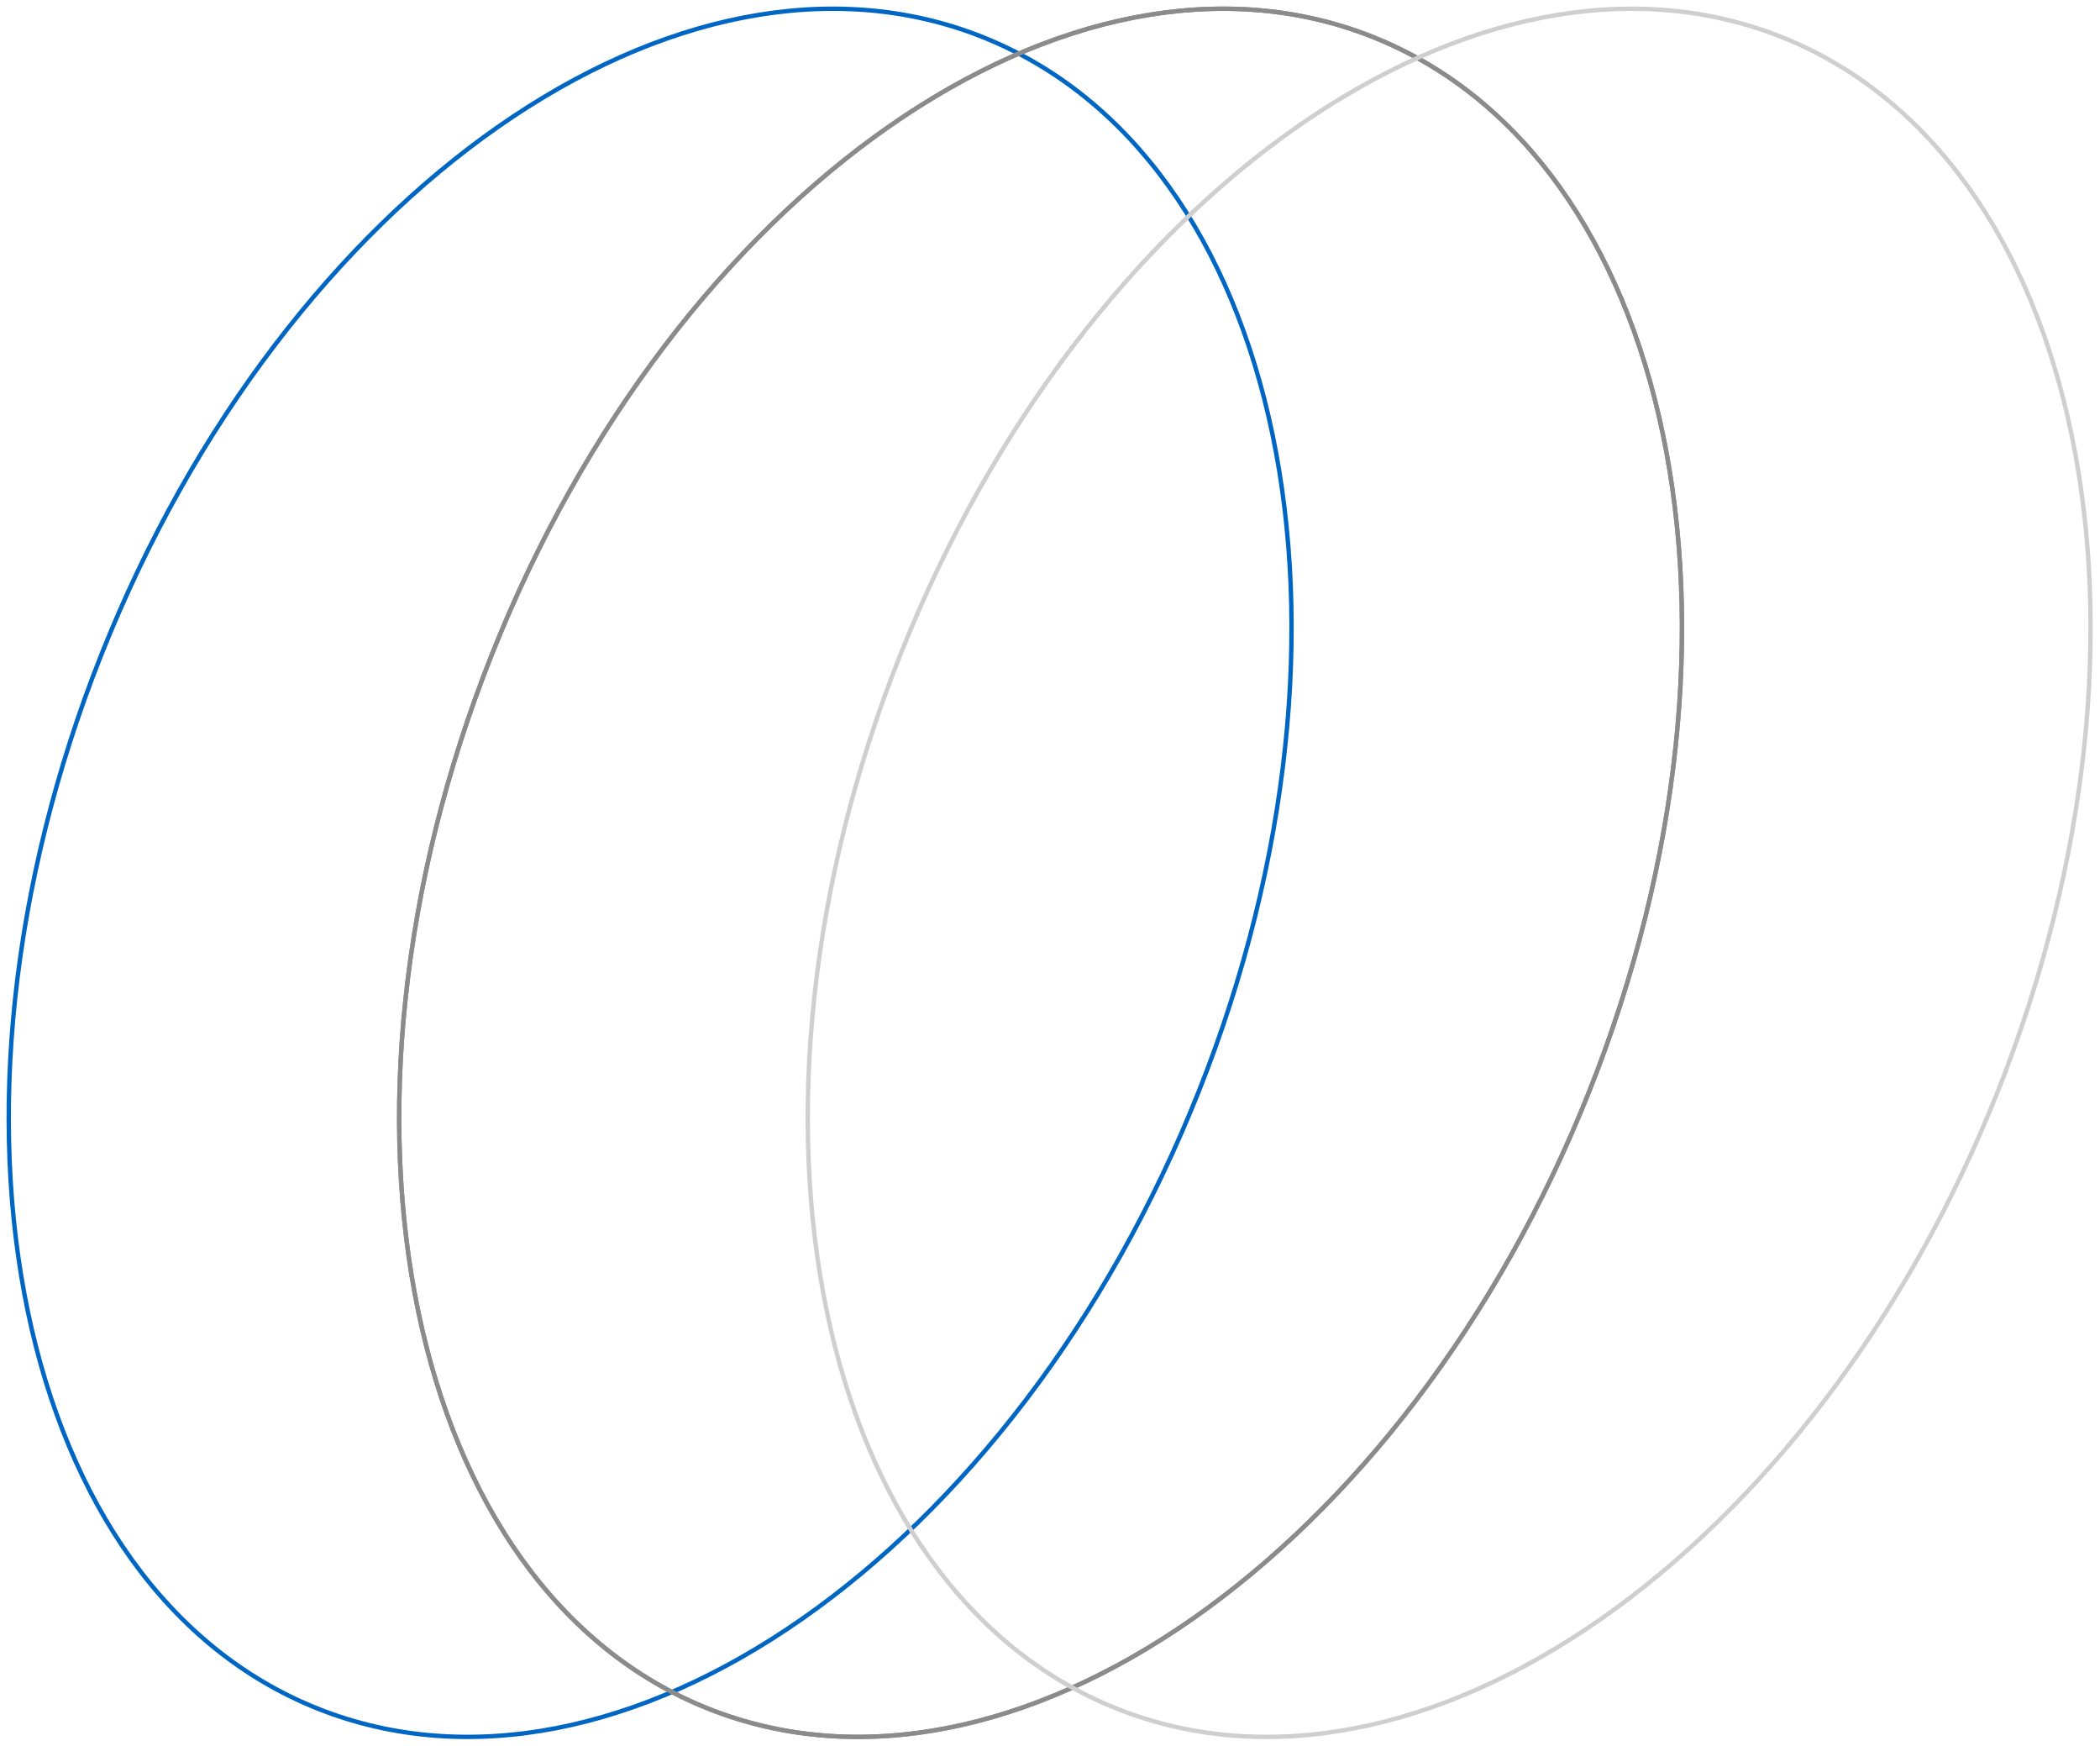 <?xml version="1.0" encoding="UTF-8"?> <svg xmlns="http://www.w3.org/2000/svg" width="722" height="600" viewBox="0 0 722 600" fill="none"> <path d="M412.215 374.961C380.574 454.608 330.667 518.12 275.705 556.474C220.72 594.844 161.016 607.846 109.376 587.331C57.736 566.816 23.231 516.388 9.568 450.745C-4.09 385.13 3.193 304.685 34.834 225.039C66.476 145.392 116.383 81.88 171.344 43.526C226.33 5.156 286.034 -7.846 337.673 12.669C389.313 33.184 423.818 83.612 437.482 149.255C451.14 214.87 443.856 295.315 412.215 374.961Z" stroke="#0066C4" stroke-width="1.5"></path> <path d="M546.45 374.961C514.809 454.608 464.902 518.12 409.94 556.474C354.955 594.844 295.251 607.846 243.611 587.331C191.971 566.816 157.466 516.388 143.803 450.745C130.145 385.13 137.428 304.685 169.069 225.039C200.711 145.392 250.618 81.88 305.579 43.526C360.565 5.156 420.269 -7.846 471.908 12.669C523.548 33.184 558.053 83.612 571.717 149.255C585.375 214.87 578.091 295.315 546.45 374.961Z" stroke="#8B8B8B" stroke-width="1.5"></path> <path d="M546.45 374.961C514.809 454.608 464.902 518.12 409.94 556.474C354.955 594.844 295.251 607.846 243.611 587.331C191.971 566.816 157.466 516.388 143.803 450.745C130.145 385.13 137.428 304.685 169.069 225.039C200.711 145.392 250.618 81.88 305.579 43.526C360.565 5.156 420.269 -7.846 471.908 12.669C523.548 33.184 558.053 83.612 571.717 149.255C585.375 214.87 578.091 295.315 546.45 374.961Z" stroke="#8B8B8B" stroke-width="1.5"></path> <path d="M686.929 374.961C655.287 454.608 605.38 518.12 550.419 556.474C495.433 594.844 435.729 607.846 384.09 587.331C332.45 566.816 297.945 516.388 284.281 450.745C270.623 385.13 277.907 304.685 309.548 225.039C341.189 145.392 391.096 81.88 446.058 43.526C501.043 5.156 560.747 -7.846 612.387 12.669C664.027 33.184 698.532 83.612 712.195 149.255C725.853 214.87 718.57 295.315 686.929 374.961Z" stroke="#CFCFCF" stroke-width="1.5"></path> </svg> 